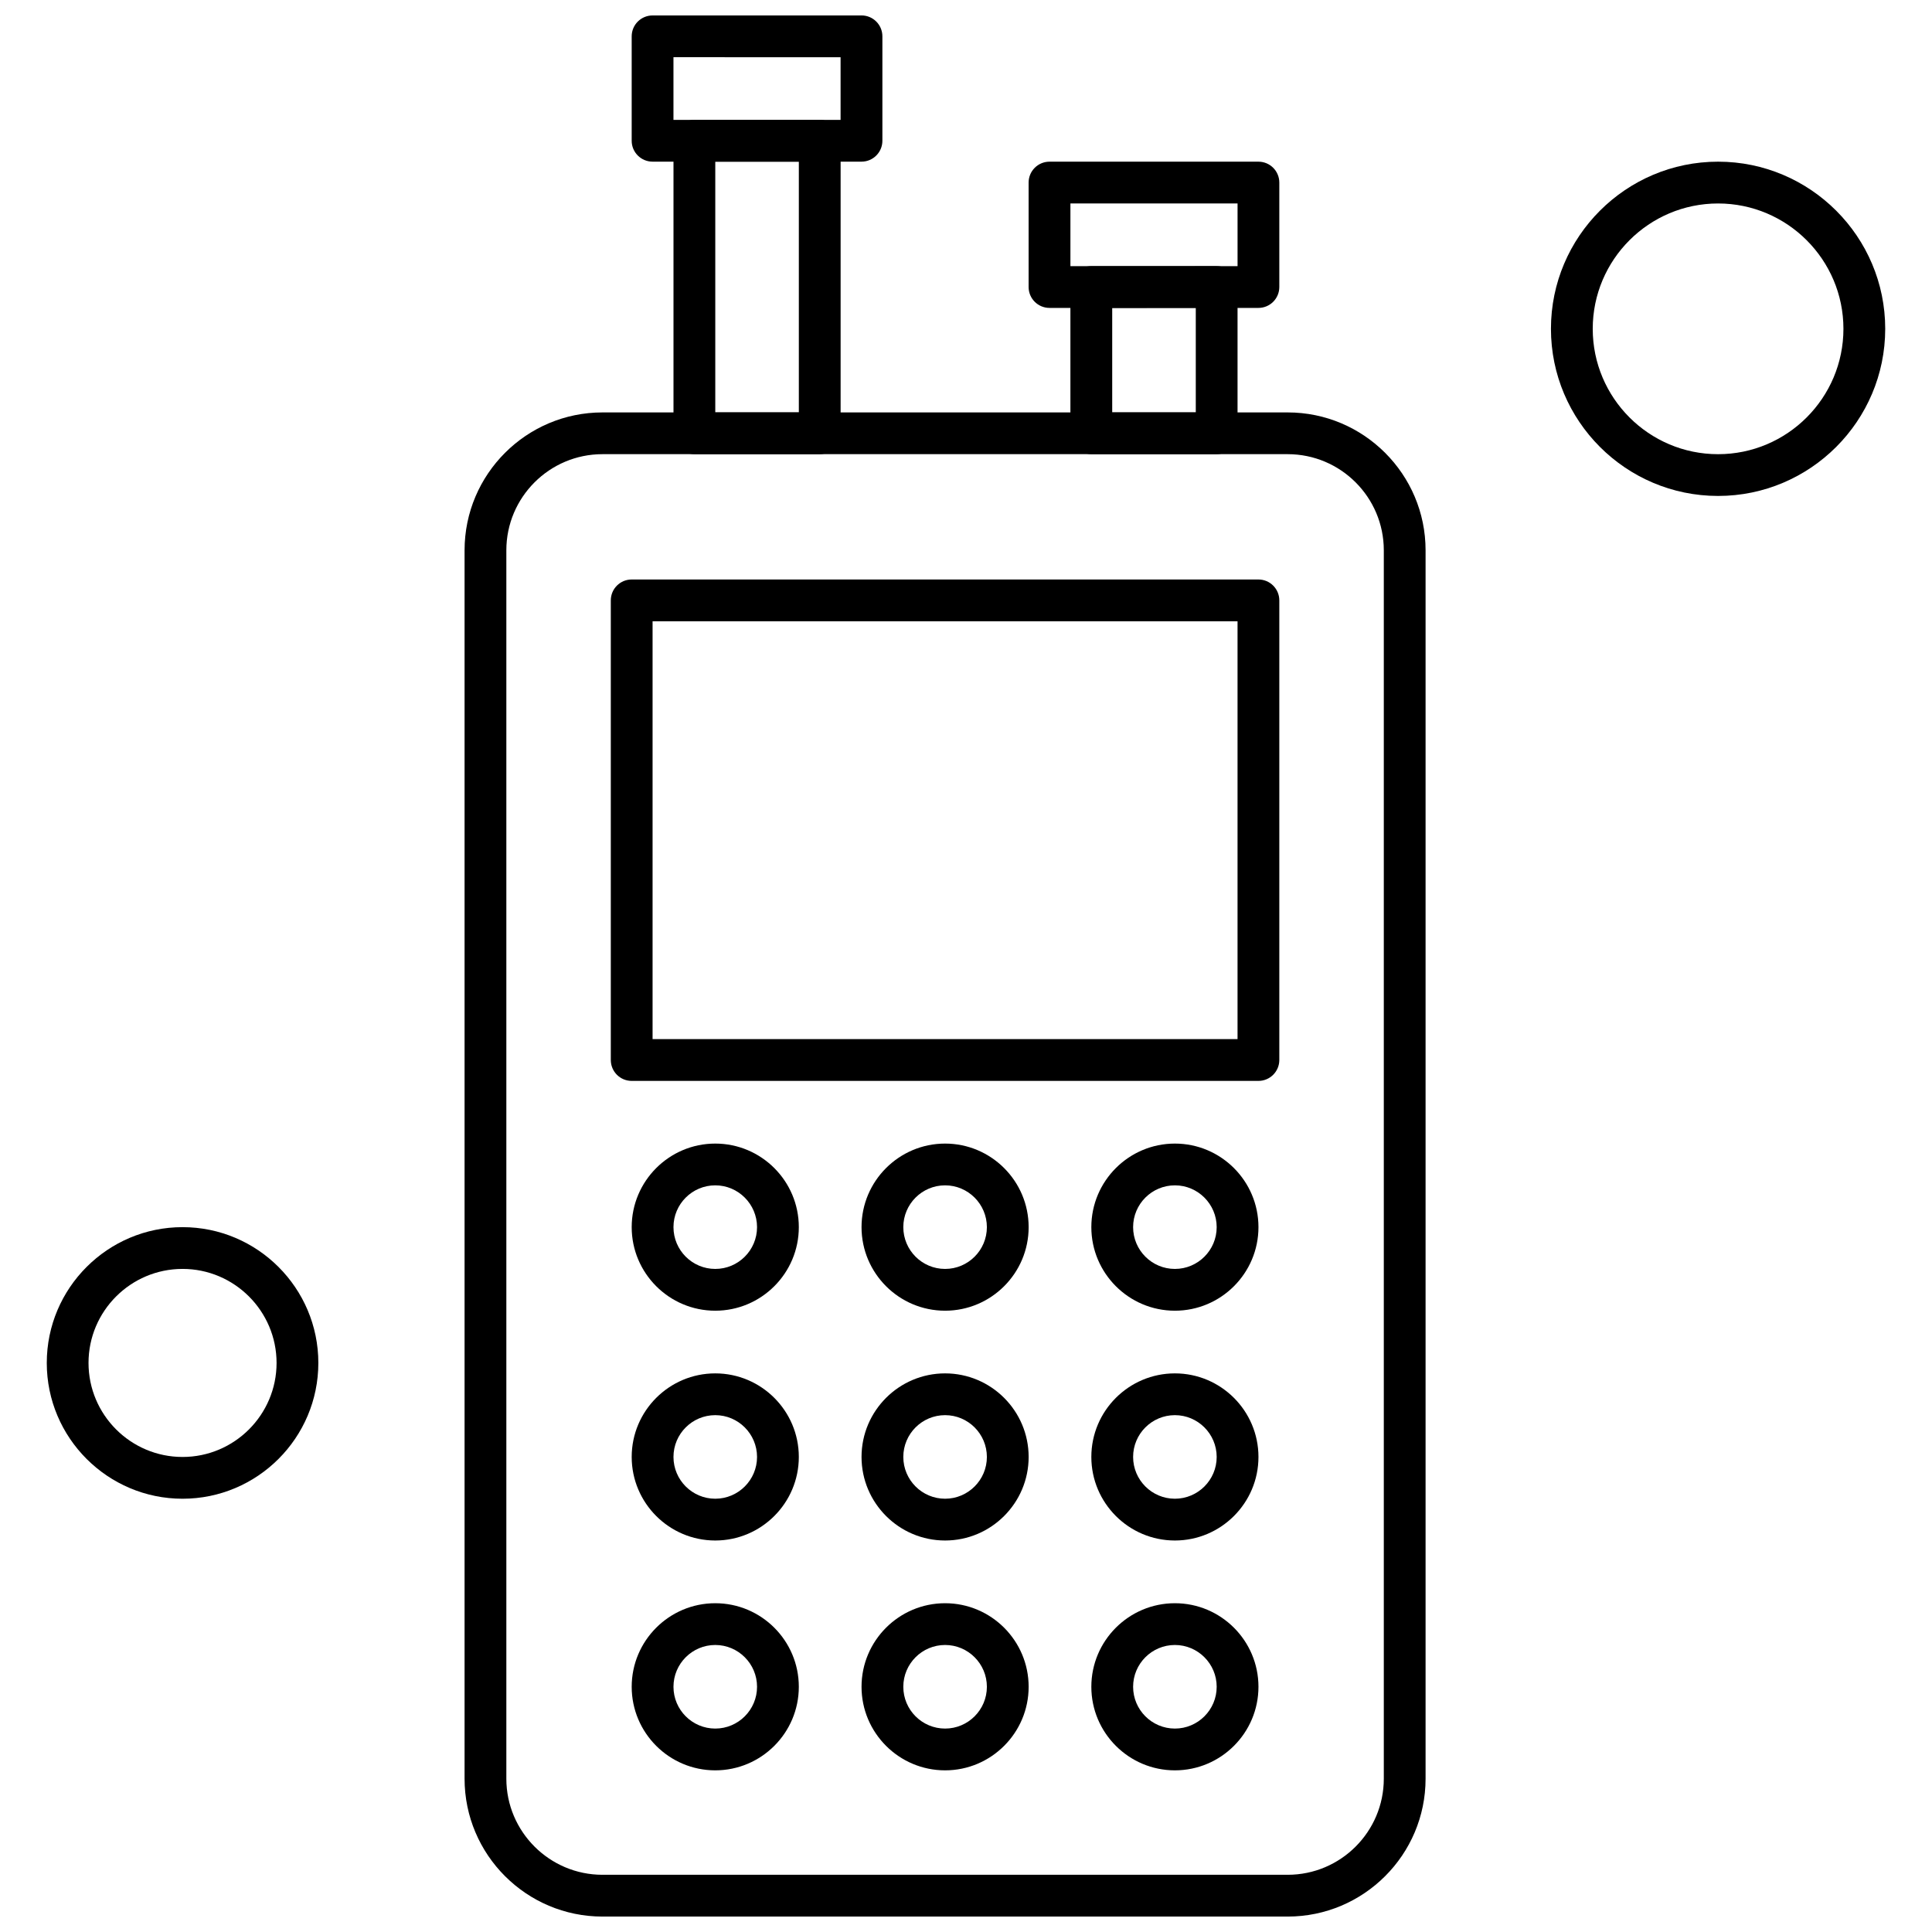 <?xml version="1.0" encoding="UTF-8"?>
<!-- Uploaded to: ICON Repo, www.svgrepo.com, Generator: ICON Repo Mixer Tools -->
<svg width="800px" height="800px" version="1.1" viewBox="144 144 512 512" xmlns="http://www.w3.org/2000/svg">
 <defs>
  <clipPath id="b">
   <path d="m267 253h255v398.9h-255z"/>
  </clipPath>
  <clipPath id="a">
   <path d="m311 148.09h67v38.906h-67z"/>
  </clipPath>
 </defs>
 <g clip-path="url(#b)">
  <path d="m485.25 651.91h-181.59c-20.152 0-36.543-16.391-36.543-36.535v-325.54c0-20.152 16.395-36.539 36.543-36.539h181.59c20.152 0 36.543 16.395 36.543 36.539v325.54c0 20.145-16.398 36.535-36.543 36.535zm-181.59-387.55c-14.039 0-25.473 11.422-25.473 25.473v325.54c0 14.035 11.43 25.465 25.473 25.465h181.59c14.043 0 25.473-11.422 25.473-25.465v-325.54c0-14.043-11.422-25.473-25.473-25.473z" fill-rule="evenodd"/>
 </g>
 <path d="m361.24 264.35h-33.219c-3.066 0-5.539-2.481-5.539-5.531v-77.516c0-3.062 2.481-5.539 5.539-5.539h33.219c3.055 0 5.531 2.481 5.531 5.539v77.516c0.008 3.051-2.473 5.531-5.531 5.531zm-27.684-11.074h22.145v-66.438h-22.145z" fill-rule="evenodd"/>
 <g clip-path="url(#a)">
  <path d="m372.31 186.84h-55.367c-3.066 0-5.539-2.481-5.539-5.531v-27.684c0-3.055 2.481-5.531 5.539-5.531l55.367-0.004c3.055 0 5.531 2.481 5.531 5.531v27.684c0 3.055-2.481 5.535-5.531 5.535zm-49.836-11.07h44.289v-16.605l-44.289-0.004z" fill-rule="evenodd"/>
 </g>
 <path d="m466.43 264.35h-33.223c-3.066 0-5.539-2.481-5.539-5.531v-38.758c0-3.055 2.481-5.531 5.539-5.531l33.223-0.004c3.055 0 5.531 2.481 5.531 5.531v38.758c0.008 3.055-2.473 5.535-5.531 5.535zm-27.684-11.074h22.148v-27.68l-22.148 0.004z" fill-rule="evenodd"/>
 <path d="m477.5 225.6h-55.367c-3.066 0-5.539-2.481-5.539-5.539v-27.676c0-3.066 2.481-5.539 5.539-5.539h55.367c3.055 0 5.531 2.481 5.531 5.539v27.676c0 3.059-2.481 5.539-5.531 5.539zm-49.828-11.07h44.293v-16.613h-44.293z" fill-rule="evenodd"/>
 <path d="m477.5 430.45h-166.1c-3.059 0-5.531-2.481-5.531-5.539v-121.8c0-3.066 2.481-5.539 5.531-5.539h166.1c3.055 0 5.531 2.481 5.531 5.539v121.8c0 3.055-2.481 5.539-5.531 5.539zm-160.56-11.078h155.02v-110.73h-155.02z" fill-rule="evenodd"/>
 <path d="m333.55 491.35c-12.211 0-22.145-9.938-22.145-22.145 0-12.211 9.934-22.145 22.145-22.145 12.211 0 22.145 9.934 22.145 22.145s-9.938 22.145-22.145 22.145zm0-33.223c-6.102 0-11.074 4.969-11.074 11.074 0 6.109 4.969 11.078 11.074 11.078 6.109 0 11.074-4.961 11.074-11.078-0.008-6.098-4.973-11.074-11.074-11.074z" fill-rule="evenodd"/>
 <path d="m394.46 491.35c-12.211 0-22.145-9.938-22.145-22.145 0-12.211 9.934-22.145 22.145-22.145 12.203 0 22.141 9.934 22.141 22.145s-9.938 22.145-22.141 22.145zm0-33.223c-6.109 0-11.074 4.969-11.074 11.074 0 6.109 4.961 11.078 11.074 11.078 6.102 0 11.074-4.961 11.074-11.078-0.004-6.098-4.973-11.074-11.074-11.074z" fill-rule="evenodd"/>
 <path d="m455.36 491.35c-12.211 0-22.145-9.938-22.145-22.145 0-12.211 9.934-22.145 22.145-22.145s22.145 9.934 22.145 22.145-9.934 22.145-22.145 22.145zm0-33.223c-6.102 0-11.074 4.969-11.074 11.074 0 6.109 4.969 11.078 11.074 11.078 6.109 0 11.074-4.961 11.074-11.078-0.004-6.098-4.973-11.074-11.074-11.074z" fill-rule="evenodd"/>
 <path d="m333.55 552.25c-12.211 0-22.145-9.941-22.145-22.145 0-12.211 9.934-22.145 22.145-22.145 12.211 0 22.145 9.934 22.145 22.145 0 12.203-9.938 22.145-22.145 22.145zm0-33.219c-6.102 0-11.074 4.961-11.074 11.074 0 6.102 4.969 11.074 11.074 11.074 6.109 0 11.074-4.969 11.074-11.074-0.008-6.109-4.973-11.074-11.074-11.074z" fill-rule="evenodd"/>
 <path d="m394.46 552.25c-12.211 0-22.145-9.941-22.145-22.145 0-12.211 9.934-22.145 22.145-22.145 12.203 0 22.141 9.934 22.141 22.145 0 12.203-9.938 22.145-22.141 22.145zm0-33.219c-6.109 0-11.074 4.961-11.074 11.074 0 6.102 4.961 11.074 11.074 11.074 6.102 0 11.074-4.969 11.074-11.074-0.004-6.109-4.973-11.074-11.074-11.074z" fill-rule="evenodd"/>
 <path d="m455.36 552.25c-12.211 0-22.145-9.941-22.145-22.145 0-12.211 9.934-22.145 22.145-22.145s22.145 9.934 22.145 22.145c0.004 12.203-9.934 22.145-22.145 22.145zm0-33.219c-6.102 0-11.074 4.961-11.074 11.074 0 6.102 4.969 11.074 11.074 11.074 6.109 0 11.074-4.969 11.074-11.074-0.004-6.109-4.973-11.074-11.074-11.074z" fill-rule="evenodd"/>
 <path d="m333.55 613.16c-12.211 0-22.145-9.938-22.145-22.145 0-12.211 9.934-22.145 22.145-22.145 12.211 0 22.145 9.934 22.145 22.145 0 12.211-9.938 22.145-22.145 22.145zm0-33.223c-6.102 0-11.074 4.969-11.074 11.078 0 6.106 4.969 11.074 11.074 11.074 6.109 0 11.074-4.969 11.074-11.074 0-6.109-4.973-11.078-11.074-11.078z" fill-rule="evenodd"/>
 <path d="m394.46 613.16c-12.211 0-22.145-9.938-22.145-22.145 0-12.211 9.934-22.145 22.145-22.145 12.203 0 22.141 9.934 22.141 22.145 0 12.211-9.938 22.145-22.141 22.145zm0-33.223c-6.109 0-11.074 4.969-11.074 11.078 0 6.106 4.961 11.074 11.074 11.074 6.102 0 11.074-4.969 11.074-11.074 0-6.109-4.973-11.078-11.074-11.078z" fill-rule="evenodd"/>
 <path d="m455.36 613.16c-12.211 0-22.145-9.938-22.145-22.145 0-12.211 9.934-22.145 22.145-22.145s22.145 9.934 22.145 22.145c0 12.211-9.934 22.145-22.145 22.145zm0-33.223c-6.102 0-11.074 4.969-11.074 11.078 0 6.106 4.969 11.074 11.074 11.074 6.109 0 11.074-4.969 11.074-11.074 0-6.109-4.973-11.078-11.074-11.078z" fill-rule="evenodd"/>
 <path d="m599.31 275.43c-24.426 0-44.293-19.871-44.293-44.293 0-24.422 19.871-44.293 44.293-44.293s44.293 19.879 44.293 44.293c-0.004 24.426-19.879 44.293-44.293 44.293zm0-77.508c-18.32 0-33.219 14.902-33.219 33.219 0 18.316 14.895 33.223 33.219 33.223 18.312 0 33.219-14.902 33.219-33.223 0-18.316-14.91-33.219-33.219-33.219z" fill-rule="evenodd"/>
 <path d="m192.38 541.18c-19.844 0-35.984-16.148-35.984-35.988 0-19.848 16.148-35.984 35.984-35.984 19.84 0 35.984 16.148 35.984 35.984 0 19.852-16.148 35.988-35.984 35.988zm0-60.906c-13.742 0-24.922 11.18-24.922 24.914 0 13.742 11.176 24.922 24.922 24.922 13.734 0 24.914-11.18 24.914-24.922-0.004-13.73-11.184-24.914-24.914-24.914z" fill-rule="evenodd"/>
</svg>